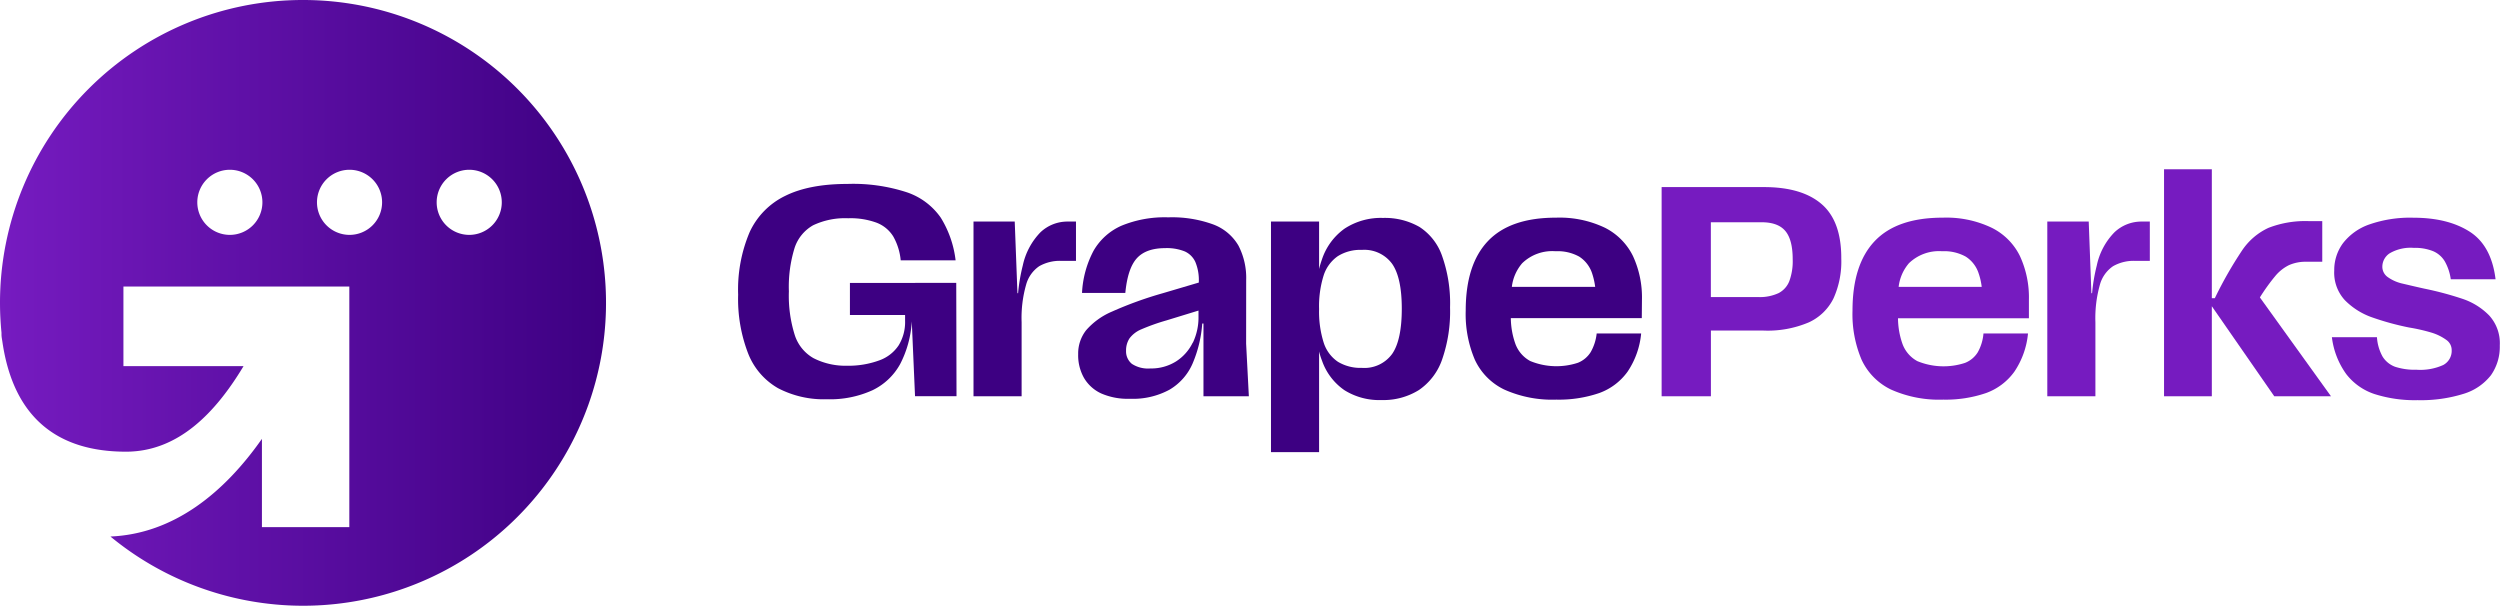 <svg xmlns="http://www.w3.org/2000/svg" xmlns:xlink="http://www.w3.org/1999/xlink" viewBox="0 0 467.69 113.32"><defs><style>.cls-1{fill:#3d0082;}.cls-2{fill:#761bc0;}.cls-3{fill:none;}.cls-4{fill:url(#Degradado_sin_nombre_7);}.cls-5{fill:url(#Degradado_sin_nombre_7-2);}.cls-6{fill:url(#Degradado_sin_nombre_7-3);}</style><linearGradient id="Degradado_sin_nombre_7" y1="56.66" x2="113.32" y2="56.66" gradientUnits="userSpaceOnUse"><stop offset="0" stop-color="#761bc0"/><stop offset="1" stop-color="#3d0082"/></linearGradient><linearGradient id="Degradado_sin_nombre_7-2" y1="62.4" x2="113.32" y2="62.4" xlink:href="#Degradado_sin_nombre_7"/><linearGradient id="Degradado_sin_nombre_7-3" x1="-17.74" y1="62.4" x2="65.35" y2="62.4" xlink:href="#Degradado_sin_nombre_7"/></defs><g id="Capa_2" data-name="Capa 2"><g id="Capa_1-2" data-name="Capa 1"><path class="cls-1" d="M159,52.93v6h10.32V60a8.33,8.33,0,0,1-1.2,4.6,7.27,7.27,0,0,1-3.63,2.82,16.73,16.73,0,0,1-6,1A13.16,13.16,0,0,1,152.18,67a7.65,7.65,0,0,1-3.49-4.29,24.48,24.48,0,0,1-1.11-8.21,24.66,24.66,0,0,1,1.06-8.09,7.55,7.55,0,0,1,3.48-4.27,13.94,13.94,0,0,1,6.56-1.31,14.17,14.17,0,0,1,5.33.84,6.33,6.33,0,0,1,3.1,2.57,11.12,11.12,0,0,1,1.39,4.46h10.27a19.4,19.4,0,0,0-2.79-8A12.66,12.66,0,0,0,169.73,36a32.33,32.33,0,0,0-11.21-1.59c-4.77,0-8.64.75-11.64,2.24a14.06,14.06,0,0,0-6.64,6.78,27.49,27.49,0,0,0-2.15,11.69A28.19,28.19,0,0,0,140,66.23a12.89,12.89,0,0,0,5.55,6.39,18.48,18.48,0,0,0,9.15,2.07A19.18,19.18,0,0,0,163.23,73a11.66,11.66,0,0,0,5.16-4.88,19.66,19.66,0,0,0,2.18-8l.61,14h7.76l-.05-21.2Z"/><path class="cls-1" d="M194.64,43.46a12.73,12.73,0,0,0-3.3,6.2,33.07,33.07,0,0,0-.88,5.19h-.12l-.51-13.4h-7.71V74.13h9V60.27a22.6,22.6,0,0,1,.84-7,6.15,6.15,0,0,1,2.45-3.47,7.8,7.8,0,0,1,4.08-1h2.8V41.45h-1.51A7.32,7.32,0,0,0,194.64,43.46Z"/><path class="cls-1" d="M233.13,52.4a13.1,13.1,0,0,0-1.45-6.46A9.17,9.17,0,0,0,227,42a22.46,22.46,0,0,0-8.44-1.34,21.15,21.15,0,0,0-8.77,1.57,11.25,11.25,0,0,0-5.2,4.66,18.72,18.72,0,0,0-2.17,7.91h8.1q.44-4.59,2.15-6.48t5.28-1.9a9,9,0,0,1,3.68.61,3.94,3.94,0,0,1,2,2,8.83,8.83,0,0,1,.64,3.71v.12l-6.76,2a70.67,70.67,0,0,0-9.5,3.44,13.24,13.24,0,0,0-4.83,3.49,7.06,7.06,0,0,0-1.48,4.47,8.6,8.6,0,0,0,1.09,4.44A7.26,7.26,0,0,0,206,73.6a12.4,12.4,0,0,0,5.39,1,14.3,14.3,0,0,0,7.4-1.7,10.5,10.5,0,0,0,4.3-4.86,23.06,23.06,0,0,0,1.82-7.52l.23,0V74.13h8.49l-.51-9.83Zm-10,11.7A8.64,8.64,0,0,1,220,67.62a8.76,8.76,0,0,1-4.81,1.31,5.51,5.51,0,0,1-3.44-.86,3,3,0,0,1-1.09-2.43,4.11,4.11,0,0,1,.65-2.35,5.33,5.33,0,0,1,2.2-1.68,39.17,39.17,0,0,1,4.7-1.67l6-1.84v1.06A11,11,0,0,1,223.16,64.1Z"/><path class="cls-1" d="M265.54,42.45a13,13,0,0,0-6.81-1.68,12.41,12.41,0,0,0-7.19,2,11.52,11.52,0,0,0-4.24,5.78,17.68,17.68,0,0,0-.53,1.78V41.45h-9V84.58h9V65.76a14.35,14.35,0,0,0,.56,1.75A11.12,11.12,0,0,0,251.52,73a12.29,12.29,0,0,0,6.92,1.84,12.59,12.59,0,0,0,7-1.87,11.42,11.42,0,0,0,4.35-5.73,27.3,27.3,0,0,0,1.48-9.72,26.4,26.4,0,0,0-1.48-9.61A10.57,10.57,0,0,0,265.54,42.45Zm-5.11,23.77a6.42,6.42,0,0,1-5.67,2.6,8.15,8.15,0,0,1-4.47-1.14,6.82,6.82,0,0,1-2.66-3.58,19.24,19.24,0,0,1-.86-6.28,19.25,19.25,0,0,1,.86-6.32,7,7,0,0,1,2.63-3.57,7.88,7.88,0,0,1,4.5-1.18,6.44,6.44,0,0,1,5.67,2.6c1.21,1.73,1.81,4.54,1.81,8.41S261.64,64.49,260.43,66.22Z"/><path class="cls-1" d="M307.17,56.08a18.45,18.45,0,0,0-1.68-8.18,11.7,11.7,0,0,0-5.28-5.31,19.7,19.7,0,0,0-9.13-1.87c-5.71,0-9.94,1.46-12.72,4.38s-4.16,7.26-4.16,13a21.74,21.74,0,0,0,1.71,9.2,11.58,11.58,0,0,0,5.47,5.56,21.89,21.89,0,0,0,9.8,1.9,23.22,23.22,0,0,0,8-1.23,11.21,11.21,0,0,0,5.3-4,15.31,15.31,0,0,0,2.54-7.15h-8.32a8.91,8.91,0,0,1-1.12,3.49,5,5,0,0,1-2.4,2,12.87,12.87,0,0,1-8.91-.33,6,6,0,0,1-2.77-3.19,14.78,14.78,0,0,1-.86-4.83h24.5ZM291,47a8.33,8.33,0,0,1,4.42,1,5.93,5.93,0,0,1,2.43,3.15,13.43,13.43,0,0,1,.57,2.52H282.83a8.24,8.24,0,0,1,1.93-4.42A8.07,8.07,0,0,1,291,47Z"/><path class="cls-2" d="M340.8,38.2Q337.11,35,330,35H310.85V74.13h9.22V61.84h9.84a19.64,19.64,0,0,0,8.49-1.54A9.59,9.59,0,0,0,343,55.83a16.74,16.74,0,0,0,1.46-7.46Q344.49,41.4,340.8,38.2Zm-6.06,14.39a4.27,4.27,0,0,1-2,2.24,8.32,8.32,0,0,1-3.63.75h-9.05v-14h9.5q3.07,0,4.44,1.64t1.37,5.28A10.79,10.79,0,0,1,334.74,52.59Z"/><path class="cls-2" d="M372.56,42.59a19.67,19.67,0,0,0-9.13-1.87q-8.55,0-12.71,4.38t-4.16,13a21.75,21.75,0,0,0,1.7,9.2,11.62,11.62,0,0,0,5.47,5.56,22,22,0,0,0,9.81,1.9,23.2,23.2,0,0,0,8-1.23,11.21,11.21,0,0,0,5.3-4,15.31,15.31,0,0,0,2.55-7.15h-8.33A8.6,8.6,0,0,1,370,65.89a4.91,4.91,0,0,1-2.4,2,12.87,12.87,0,0,1-8.91-.33,6,6,0,0,1-2.77-3.19,14.8,14.8,0,0,1-.85-4.83h24.49V56.08a18.45,18.45,0,0,0-1.68-8.18A11.6,11.6,0,0,0,372.56,42.59ZM363.32,47a8.32,8.32,0,0,1,4.41,1,5.84,5.84,0,0,1,2.43,3.15,12,12,0,0,1,.57,2.52H355.19a8.23,8.23,0,0,1,1.92-4.42A8.09,8.09,0,0,1,363.32,47Z"/><path class="cls-2" d="M395.56,43.46a12.57,12.57,0,0,0-3.3,6.2,33.07,33.07,0,0,0-.88,5.19h-.13l-.5-13.4H383V74.13h9V60.27a22.92,22.92,0,0,1,.84-7,6.16,6.16,0,0,1,2.46-3.47,7.8,7.8,0,0,1,4.08-1h2.8V41.45H400.7A7.32,7.32,0,0,0,395.56,43.46Z"/><path class="cls-2" d="M425.67,51.61a7.92,7.92,0,0,1,2.52-2,7.67,7.67,0,0,1,3.35-.64h2.9v-7.6H432a19,19,0,0,0-7.63,1.26,12,12,0,0,0-4.89,4.16,74.17,74.17,0,0,0-5.14,9h-.56V31.67h-8.94V74.13h8.94V57.29l11.68,16.84h10.61L422.77,55.64A36.72,36.72,0,0,1,425.67,51.61Z"/><path class="cls-2" d="M465.65,59a12.55,12.55,0,0,0-4.84-3.05A60.84,60.84,0,0,0,453.55,54c-1.86-.41-3.3-.76-4.33-1a7.57,7.57,0,0,1-2.54-1.17,2.36,2.36,0,0,1-1-2,3,3,0,0,1,1.4-2.46,7.77,7.77,0,0,1,4.47-1,9.08,9.08,0,0,1,3.63.62,4.69,4.69,0,0,1,2.18,1.9,9.4,9.4,0,0,1,1.12,3.35h8.38q-.78-6.31-4.86-8.91t-10.51-2.6A23.14,23.14,0,0,0,443.21,42a10.62,10.62,0,0,0-4.91,3.52,8.46,8.46,0,0,0-1.62,5.09,7.59,7.59,0,0,0,2,5.56,13.3,13.3,0,0,0,4.8,3.1,50.79,50.79,0,0,0,7.21,2,33.32,33.32,0,0,1,4.33,1,9.36,9.36,0,0,1,2.63,1.32,2.3,2.3,0,0,1,1,1.9,3,3,0,0,1-1.57,2.79,10.4,10.4,0,0,1-5,.89,12,12,0,0,1-4-.55,4.65,4.65,0,0,1-2.35-1.9,8.58,8.58,0,0,1-1.06-3.64h-8.43A14.82,14.82,0,0,0,438.94,70a11.06,11.06,0,0,0,5.25,3.71,24.73,24.73,0,0,0,8.08,1.15,26.78,26.78,0,0,0,8.66-1.2A10.27,10.27,0,0,0,466,70.19a9.25,9.25,0,0,0,1.65-5.56A7.69,7.69,0,0,0,465.65,59Z"/><path class="cls-3" d="M.31,62.56c0,.52.12,1,.19,1.53C.43,63.58.36,63.08.31,62.56Z"/><path class="cls-4" d="M56.66,0A56.66,56.66,0,0,0,0,56.66c0,1.88.1,3.74.28,5.58l0,.32c0,.52.12,1,.19,1.53C2.58,78.27,10.89,84.5,23.56,84.5c9.82,0,16.77-7.31,22-16H23.09V53.61H65.35v45H49V82.1c-7.06,10.07-16.48,17.77-28.34,18.27A56.66,56.66,0,1,0,56.66,0ZM43,43.94a6.09,6.09,0,1,1,6.09-6.09A6.09,6.09,0,0,1,43,43.94Zm22.39,0a6.09,6.09,0,1,1,6.09-6.09A6.09,6.09,0,0,1,65.35,43.94Zm22.39,0a6.09,6.09,0,1,1,6.09-6.09A6.09,6.09,0,0,1,87.74,43.94Z"/><path class="cls-5" d="M.28,62.24l0,.32Z"/><path class="cls-6" d="M.28,62.24l0,.32Z"/></g></g></svg>